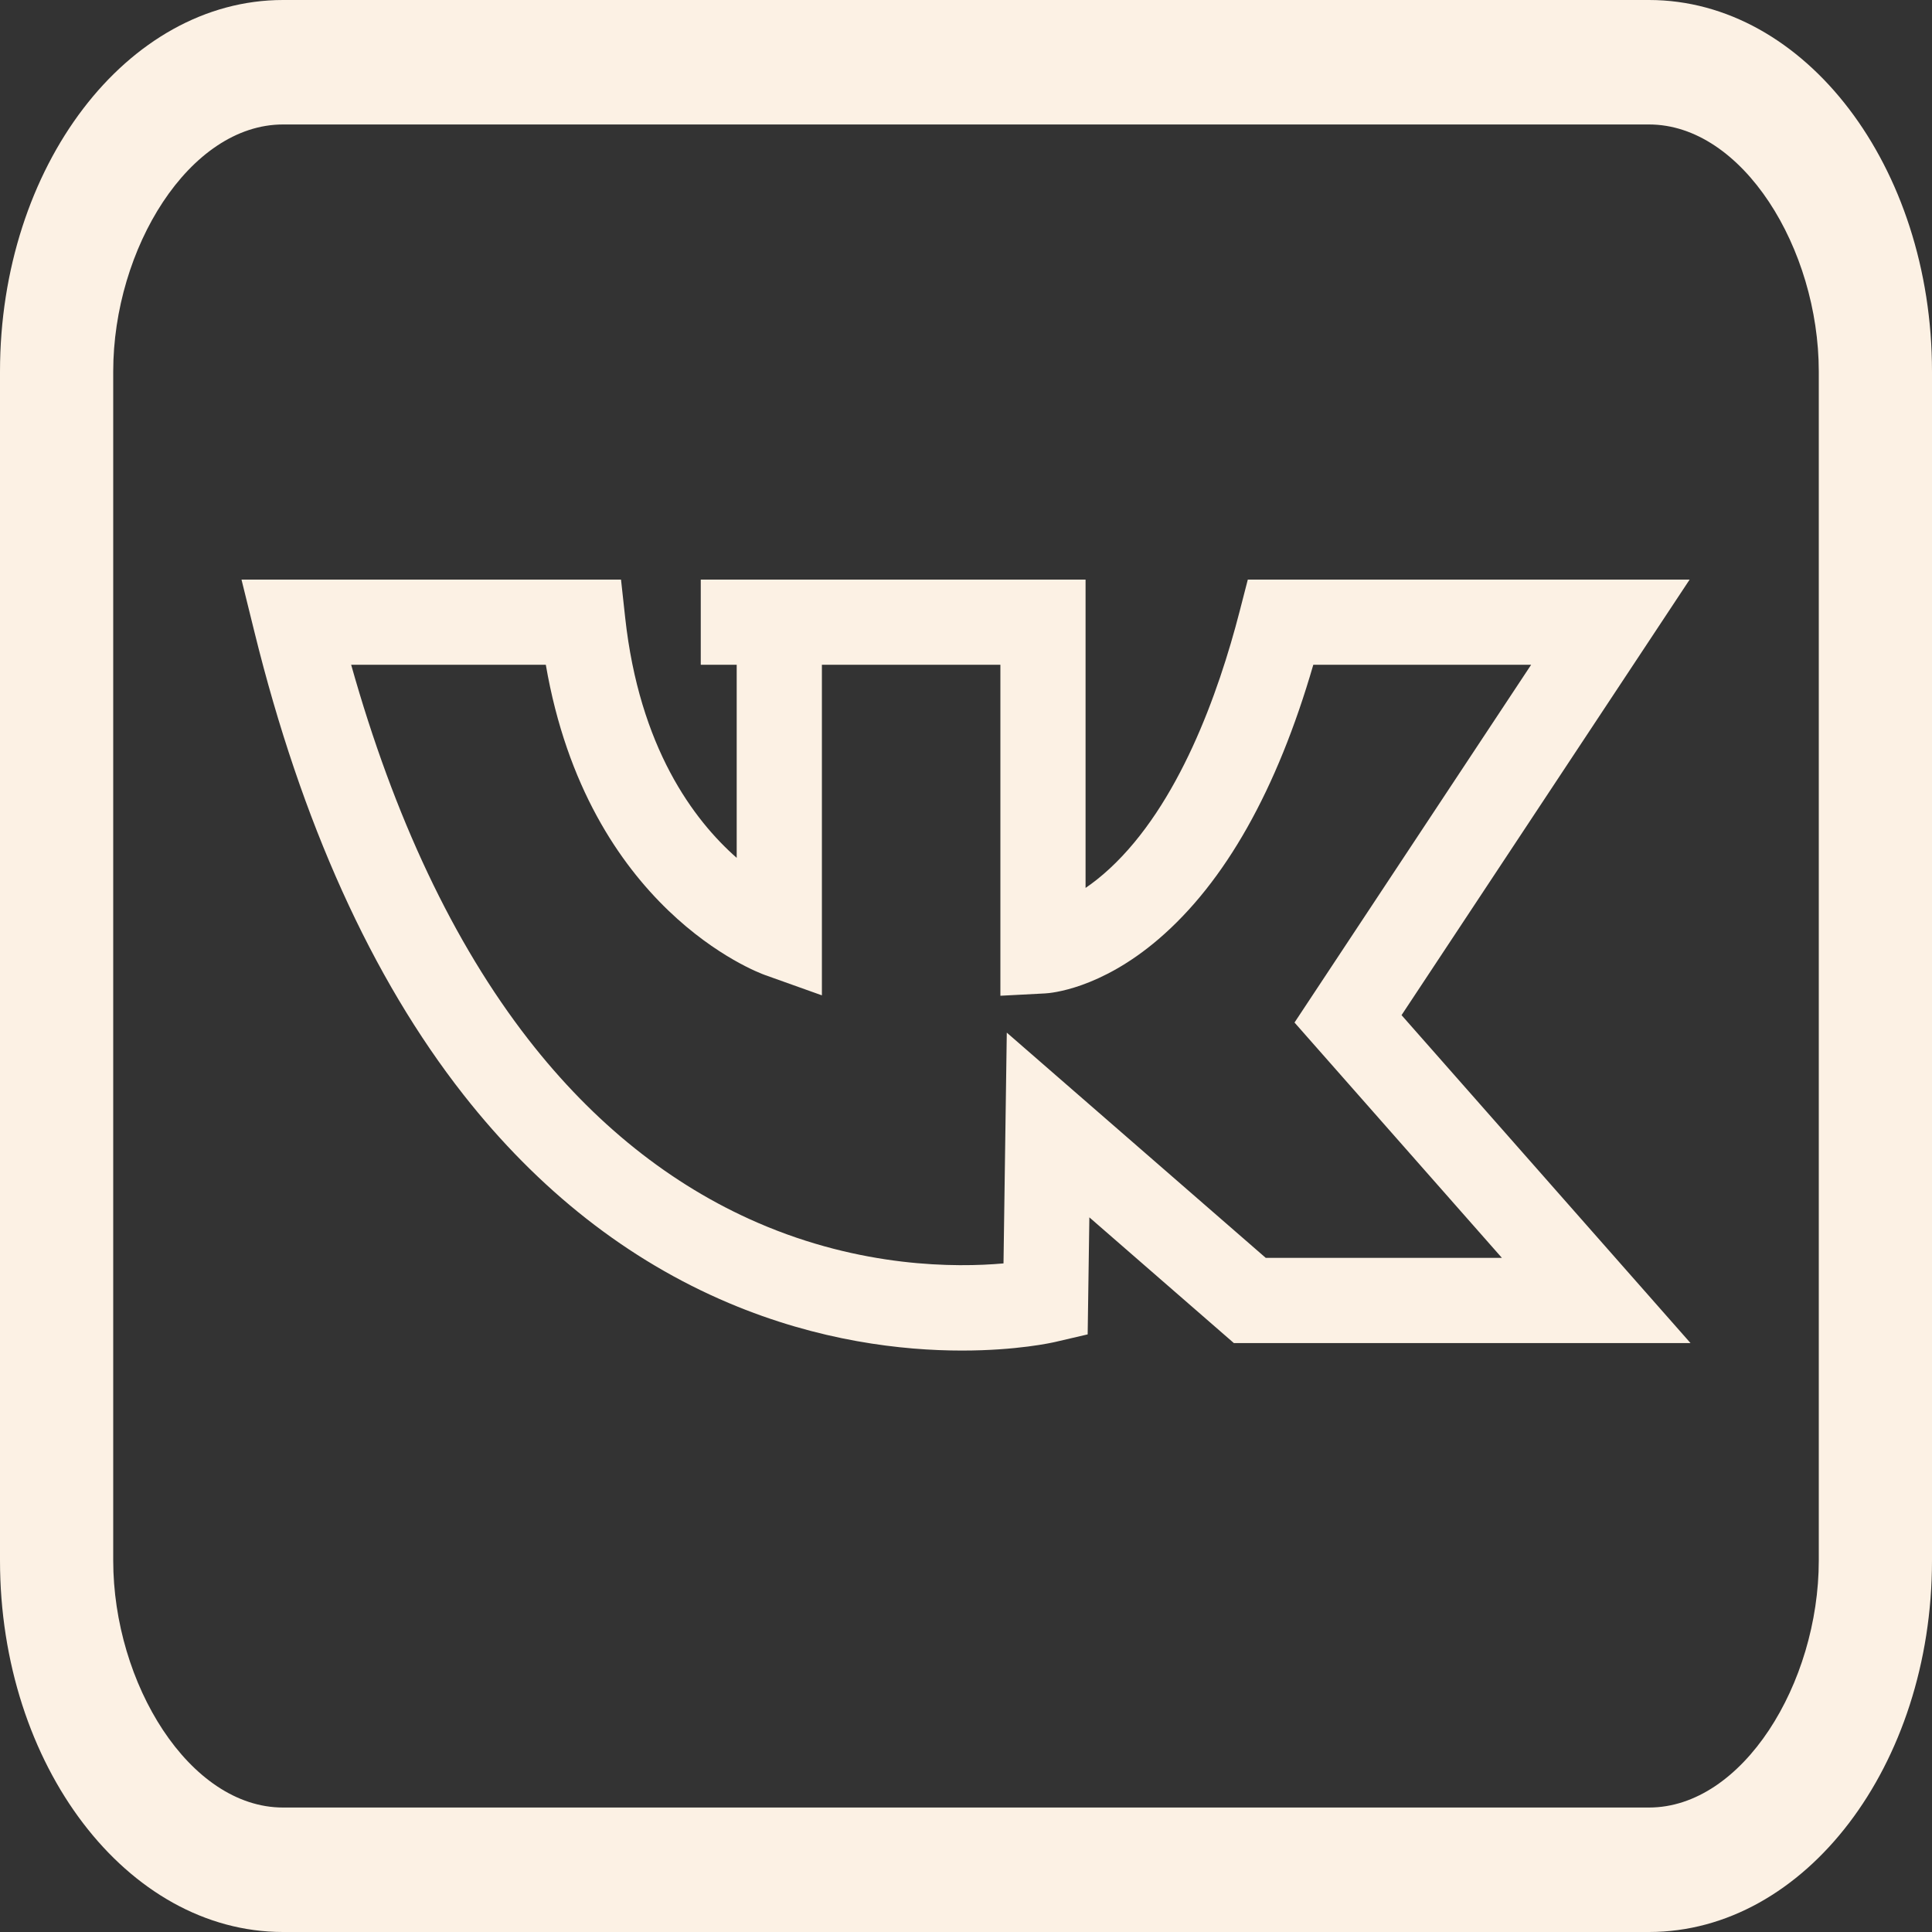 <?xml version="1.0" encoding="UTF-8"?> <svg xmlns="http://www.w3.org/2000/svg" width="80" height="80" viewBox="0 0 80 80" fill="none"><rect x="0" y="0" width="80" height="80" fill="#333333" stroke="none"/> <path d="M11.719 80H68.281C74.743 80 80 73.099 80 64.615V15.385C80 6.901 74.743 0 68.281 0H11.719C5.257 0 0 6.901 0 15.385V64.615C0 73.099 5.257 80 11.719 80ZM4.688 15.385C4.688 10.295 7.842 5.154 11.719 5.154H68.281C72.158 5.154 75.312 10.295 75.312 15.385V64.615C75.312 69.705 72.158 74.846 68.281 74.846H11.719C7.842 74.846 4.688 69.705 4.688 64.615V15.385Z" fill="#FCF1E4"></path> <path d="M58.035 42.035L69.964 24H51.669L51.328 25.323C50.451 28.721 48.806 33.325 45.947 35.969C45.594 36.295 45.259 36.557 44.951 36.767V24H29.017V27.527H30.505V35.522C28.719 33.951 26.475 30.953 25.887 25.572L25.715 24H10L10.54 26.186C12.48 34.049 15.391 40.49 19.192 45.331C22.295 49.283 25.991 52.185 30.177 53.955C33.915 55.536 37.357 55.924 39.834 55.924C42.111 55.924 43.572 55.596 43.695 55.567L45.038 55.254L45.108 50.408L51.091 55.613H70L58.035 42.035ZM41.689 42.759L41.553 52.315C39.583 52.49 35.68 52.497 31.374 50.63C27.777 49.071 24.582 46.517 21.878 43.039C18.782 39.057 16.318 33.846 14.541 27.527H22.601C24.345 37.645 31.364 40.263 31.677 40.374L34.033 41.215V27.527H41.424V41.232L43.28 41.135C43.505 41.123 45.555 40.96 47.975 38.885C50.725 36.528 52.877 32.712 54.381 27.527H63.401L53.603 42.341L62.19 52.085H52.411L41.689 42.759Z" fill="#FCF1E4"></path> </svg> 